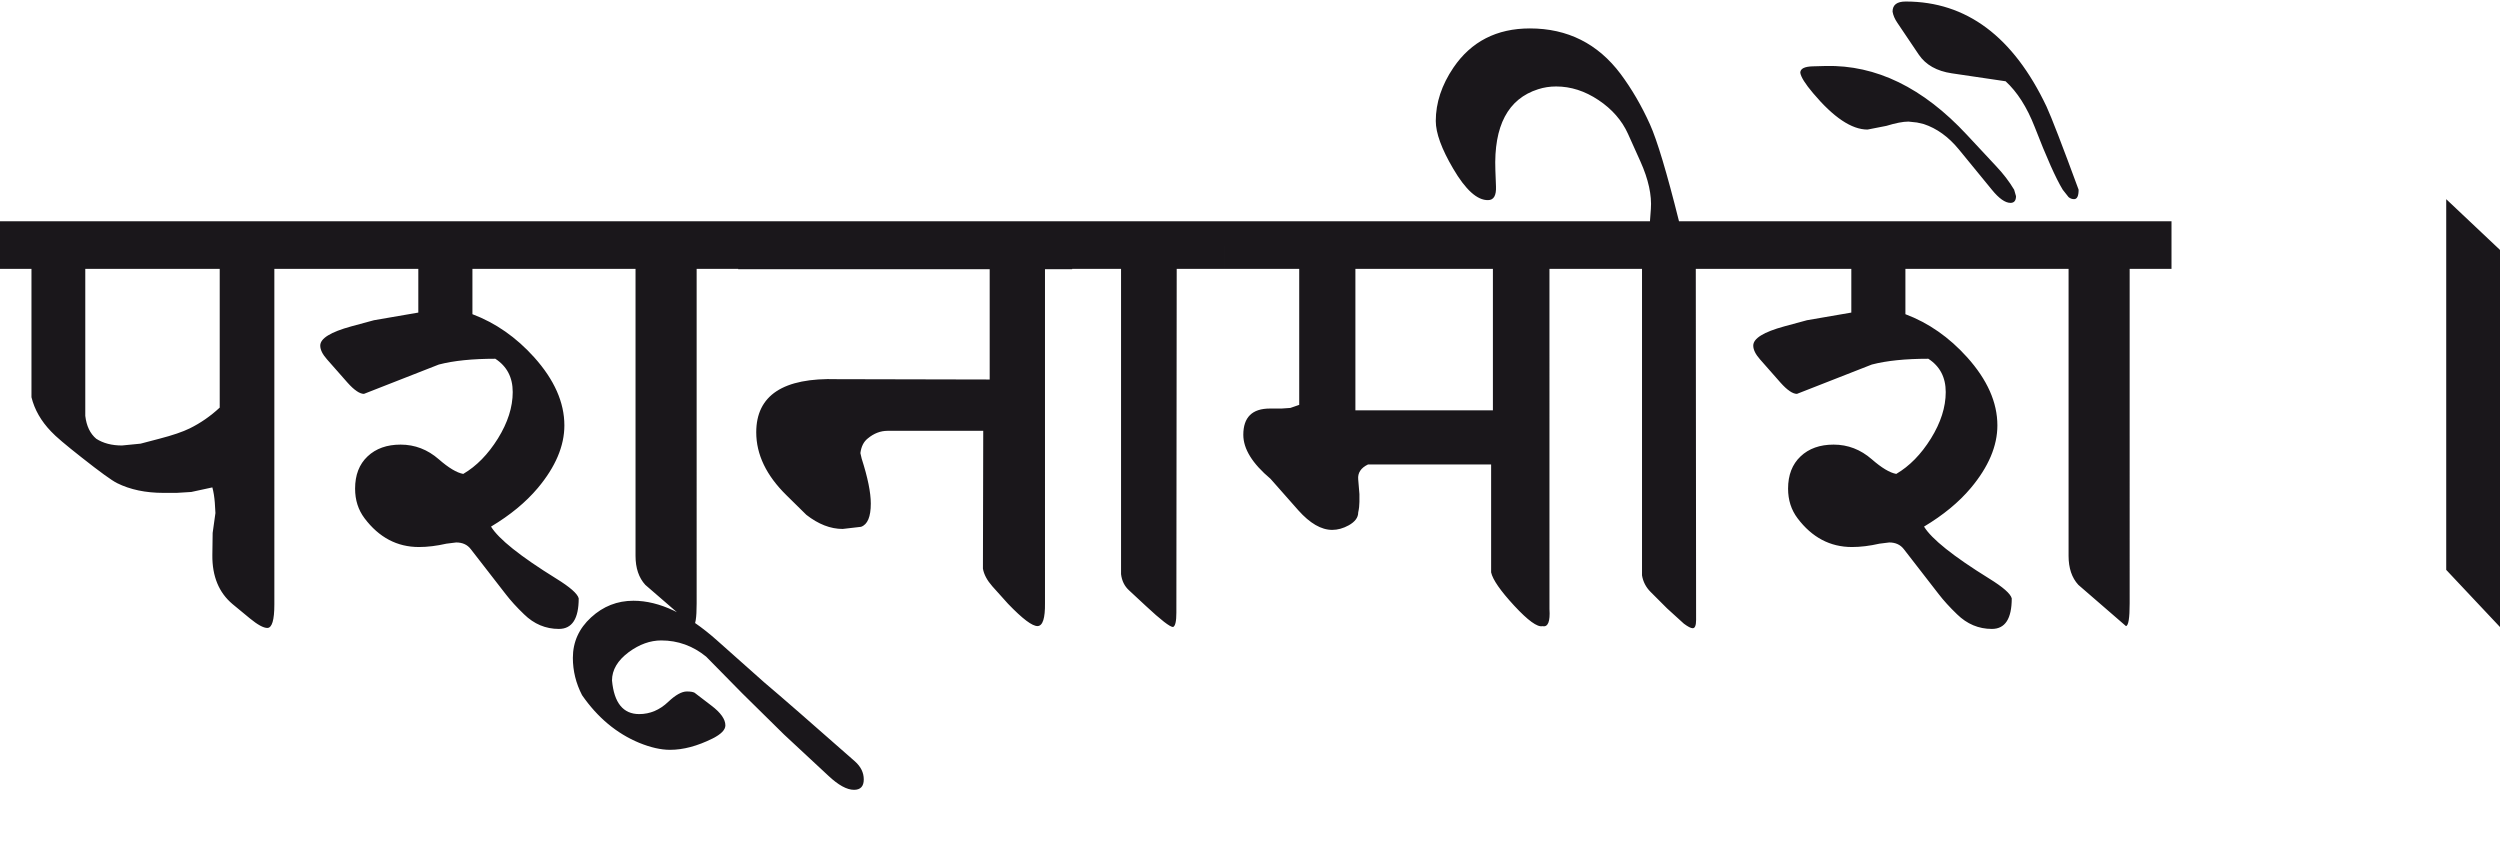 <?xml version="1.0" encoding="utf-8"?>
<!-- Generator: Adobe Illustrator 15.0.2, SVG Export Plug-In . SVG Version: 6.00 Build 0)  -->
<!DOCTYPE svg PUBLIC "-//W3C//DTD SVG 1.1//EN" "http://www.w3.org/Graphics/SVG/1.1/DTD/svg11.dtd">
<svg version="1.1" id="Ebene_1" xmlns="http://www.w3.org/2000/svg" xmlns:xlink="http://www.w3.org/1999/xlink" x="0px" y="0px"
	 width="82.14px" height="28.35px" viewBox="0 0 82.14 28.35" enable-background="new 0 0 82.14 28.35" xml:space="preserve">
<path fill="#1A171B" d="M82.14,8.212l-1.767-1.668v12.18l1.767,1.878V8.212z M65.586,5.461l-0.964-1.034
	c-1.438-1.546-2.984-2.299-4.639-2.259l-0.411,0.011C59.291,2.185,59.15,2.255,59.15,2.39c0.021,0.139,0.161,0.365,0.422,0.672
	c0.67,0.796,1.265,1.195,1.787,1.195l0.622-0.122c0.301-0.092,0.542-0.14,0.723-0.14l0.281,0.03l0.221,0.051
	c0.428,0.141,0.813,0.418,1.154,0.833l1.085,1.325c0.233,0.287,0.438,0.432,0.612,0.432c0.12,0,0.181-0.074,0.181-0.221
	l-0.061-0.211C66.018,5.967,65.82,5.708,65.586,5.461 M67.242,3.504c-1.091-2.302-2.633-3.454-4.628-3.454
	c-0.289,0-0.432,0.11-0.432,0.332c0.02,0.12,0.072,0.244,0.16,0.371l0.703,1.044c0.229,0.335,0.588,0.538,1.084,0.612l1.767,0.261
	c0.382,0.35,0.7,0.848,0.954,1.496c0.389,1.004,0.696,1.694,0.924,2.068l0.19,0.241c0.054,0.046,0.114,0.068,0.181,0.068
	c0.101,0,0.15-0.102,0.15-0.31C67.754,4.763,67.402,3.852,67.242,3.504 M71.348,7.269H57.213v1.565h3.614v1.436l-1.456,0.251
	l-0.742,0.201c-0.684,0.187-1.024,0.397-1.024,0.633c0,0.134,0.074,0.284,0.221,0.451l0.673,0.764
	c0.221,0.248,0.401,0.371,0.542,0.371l2.46-0.964c0.489-0.127,1.107-0.19,1.856-0.19c0.382,0.247,0.572,0.612,0.572,1.094
	c0,0.496-0.163,1.004-0.486,1.526c-0.324,0.521-0.705,0.909-1.14,1.164c-0.215-0.04-0.481-0.2-0.803-0.481
	c-0.369-0.321-0.786-0.482-1.255-0.482c-0.449,0-0.812,0.128-1.085,0.387c-0.273,0.258-0.411,0.611-0.411,1.06
	c0,0.375,0.104,0.698,0.312,0.974c0.474,0.629,1.071,0.944,1.786,0.944c0.281,0,0.583-0.037,0.904-0.11l0.321-0.04
	c0.207,0,0.367,0.073,0.481,0.221l1.145,1.477c0.16,0.208,0.361,0.429,0.603,0.662c0.328,0.321,0.709,0.481,1.145,0.481
	c0.435,0,0.652-0.336,0.652-1.004c-0.04-0.155-0.289-0.371-0.743-0.652c-1.179-0.73-1.891-1.3-2.139-1.706
	c0.629-0.377,1.143-0.799,1.536-1.267c0.583-0.695,0.874-1.382,0.874-2.058c0-0.757-0.332-1.502-0.994-2.239
	c-0.59-0.656-1.265-1.128-2.028-1.415V8.834h5.361v9.429c0,0.401,0.106,0.72,0.321,0.953l1.565,1.355
	c0.081-0.015,0.121-0.261,0.121-0.743V8.834h1.375V7.269z M57.213,7.269h-2.048c-0.401-1.606-0.721-2.667-0.954-3.183
	c-0.274-0.608-0.596-1.161-0.964-1.656c-0.749-0.998-1.744-1.496-2.981-1.496c-1.09,0-1.927,0.43-2.51,1.285
	c-0.389,0.574-0.582,1.16-0.582,1.756c0,0.396,0.19,0.918,0.572,1.567c0.408,0.696,0.789,1.04,1.145,1.033
	c0.187,0,0.274-0.15,0.261-0.451l-0.02-0.532c-0.055-1.46,0.415-2.346,1.405-2.66c0.187-0.061,0.384-0.091,0.592-0.091
	c0.482,0,0.945,0.149,1.391,0.447c0.445,0.297,0.769,0.667,0.969,1.109L53.9,5.311c0.261,0.582,0.374,1.101,0.341,1.555l-0.03,0.403
	h-1.887v1.565h1.626v10.07c0.034,0.206,0.128,0.39,0.281,0.543l0.542,0.542l0.552,0.502c0.134,0.1,0.231,0.15,0.292,0.15
	c0.072,0,0.11-0.091,0.11-0.271L55.717,8.834h1.496V7.269z M44.533,8.834h4.518v4.648h-4.518V8.834z M52.324,7.269H40.227v1.565
	h2.46v4.468l-0.291,0.101l-0.291,0.02h-0.382c-0.582,0-0.873,0.288-0.873,0.863c0,0.462,0.297,0.944,0.894,1.446l0.913,1.034
	c0.382,0.428,0.753,0.644,1.114,0.644c0.181,0,0.361-0.051,0.542-0.15c0.207-0.116,0.312-0.255,0.312-0.424
	c0.027-0.12,0.04-0.238,0.04-0.351v-0.251l-0.04-0.482c-0.021-0.214,0.088-0.379,0.321-0.491h4.046v3.545
	c0.053,0.24,0.306,0.604,0.758,1.094c0.451,0.487,0.762,0.713,0.929,0.673c0.181,0.04,0.257-0.148,0.23-0.562V8.834h1.416V7.269z
	 M40.227,7.269h-5v1.565h1.606v10.03c0.027,0.221,0.114,0.396,0.263,0.532l0.551,0.512c0.496,0.462,0.793,0.693,0.895,0.693
	c0.073-0.028,0.109-0.184,0.109-0.472l0.011-11.296h1.565V7.269z M35.227,7.269H24.254v1.576h8.263v3.624l-5.009-0.011
	c-1.774-0.054-2.661,0.53-2.661,1.747c0,0.729,0.332,1.419,0.994,2.068l0.653,0.643c0.395,0.308,0.792,0.463,1.193,0.463l0.603-0.07
	c0.215-0.075,0.321-0.33,0.321-0.765c0-0.361-0.1-0.853-0.3-1.476l-0.042-0.181c0.027-0.215,0.108-0.375,0.242-0.481
	c0.2-0.167,0.418-0.251,0.652-0.251h3.142l-0.01,4.528c0.033,0.193,0.138,0.387,0.311,0.583l0.513,0.571
	c0.476,0.495,0.8,0.741,0.975,0.733c0.167-0.008,0.246-0.259,0.24-0.753V8.845h0.893V7.269z M25.107,22.418l-1.546-1.375
	c-0.977-0.871-1.894-1.305-2.749-1.305c-0.53,0-0.992,0.181-1.391,0.547c-0.398,0.364-0.599,0.808-0.599,1.33
	c0,0.427,0.101,0.836,0.302,1.225c0.509,0.735,1.135,1.258,1.877,1.566c0.375,0.153,0.713,0.23,1.014,0.23
	c0.436,0,0.9-0.125,1.396-0.371c0.281-0.141,0.422-0.286,0.422-0.432c0-0.201-0.154-0.419-0.462-0.652l-0.552-0.422
	c-0.053-0.027-0.138-0.04-0.251-0.04c-0.167,0-0.371,0.112-0.613,0.341c-0.279,0.267-0.599,0.402-0.953,0.402
	c-0.528,0-0.826-0.369-0.894-1.104c0-0.349,0.185-0.66,0.553-0.934c0.348-0.254,0.702-0.382,1.064-0.382
	c0.549,0,1.041,0.179,1.476,0.532l1.185,1.205l1.374,1.354l1.457,1.355c0.327,0.307,0.608,0.462,0.842,0.462
	c0.215,0,0.321-0.115,0.321-0.342c0-0.221-0.096-0.419-0.29-0.592C26.678,23.773,25.684,22.905,25.107,22.418 M24.265,7.269H10.13
	v1.565h3.614v1.436l-1.456,0.251l-0.742,0.201c-0.683,0.187-1.024,0.397-1.024,0.633c0,0.134,0.073,0.284,0.221,0.451l0.673,0.764
	c0.221,0.248,0.402,0.371,0.542,0.371l2.46-0.964c0.487-0.127,1.107-0.19,1.856-0.19c0.381,0.247,0.572,0.612,0.572,1.094
	c0,0.496-0.163,1.004-0.486,1.526c-0.325,0.521-0.704,0.909-1.14,1.164c-0.215-0.04-0.481-0.2-0.803-0.481
	c-0.368-0.321-0.787-0.482-1.255-0.482c-0.448,0-0.811,0.128-1.085,0.387c-0.274,0.258-0.41,0.611-0.41,1.06
	c0,0.375,0.103,0.698,0.311,0.974c0.474,0.629,1.07,0.944,1.786,0.944c0.281,0,0.582-0.037,0.903-0.11l0.321-0.04
	c0.208,0,0.369,0.073,0.481,0.221l1.146,1.477c0.16,0.208,0.36,0.429,0.603,0.662c0.328,0.321,0.709,0.481,1.144,0.481
	c0.436,0,0.652-0.336,0.652-1.004c-0.039-0.155-0.287-0.371-0.742-0.652c-1.179-0.73-1.891-1.3-2.139-1.706
	c0.63-0.377,1.142-0.799,1.536-1.267c0.583-0.695,0.874-1.382,0.874-2.058c0-0.757-0.332-1.502-0.993-2.239
	c-0.59-0.656-1.267-1.128-2.028-1.415V8.834h5.359v9.429c0,0.401,0.108,0.72,0.321,0.953l1.566,1.355
	c0.081-0.015,0.121-0.261,0.121-0.743V8.834h1.375V7.269z M6.234,14.075c-0.227,0.112-0.562,0.227-1.003,0.341l-0.613,0.161
	l-0.611,0.06c-0.336,0-0.617-0.074-0.845-0.221c-0.2-0.168-0.321-0.418-0.36-0.753V8.834h4.417v4.558
	C6.917,13.673,6.589,13.9,6.234,14.075 M10.14,7.269H0v1.565h1.034v4.217c0.101,0.409,0.315,0.783,0.643,1.124
	c0.147,0.161,0.482,0.444,1.004,0.854c0.603,0.476,0.99,0.757,1.165,0.844c0.429,0.214,0.938,0.321,1.525,0.321h0.432l0.482-0.03
	l0.692-0.15c0.04,0.146,0.066,0.314,0.081,0.502l0.02,0.341L6.987,17.51l-0.01,0.732c-0.006,0.695,0.215,1.229,0.663,1.606
	l0.572,0.472c0.254,0.208,0.444,0.312,0.571,0.312c0.154,0,0.231-0.259,0.231-0.773V8.834h1.124V7.269z"/>
<rect y="0.05" fill="none" width="82.14" height="25.902"/>
</svg>
